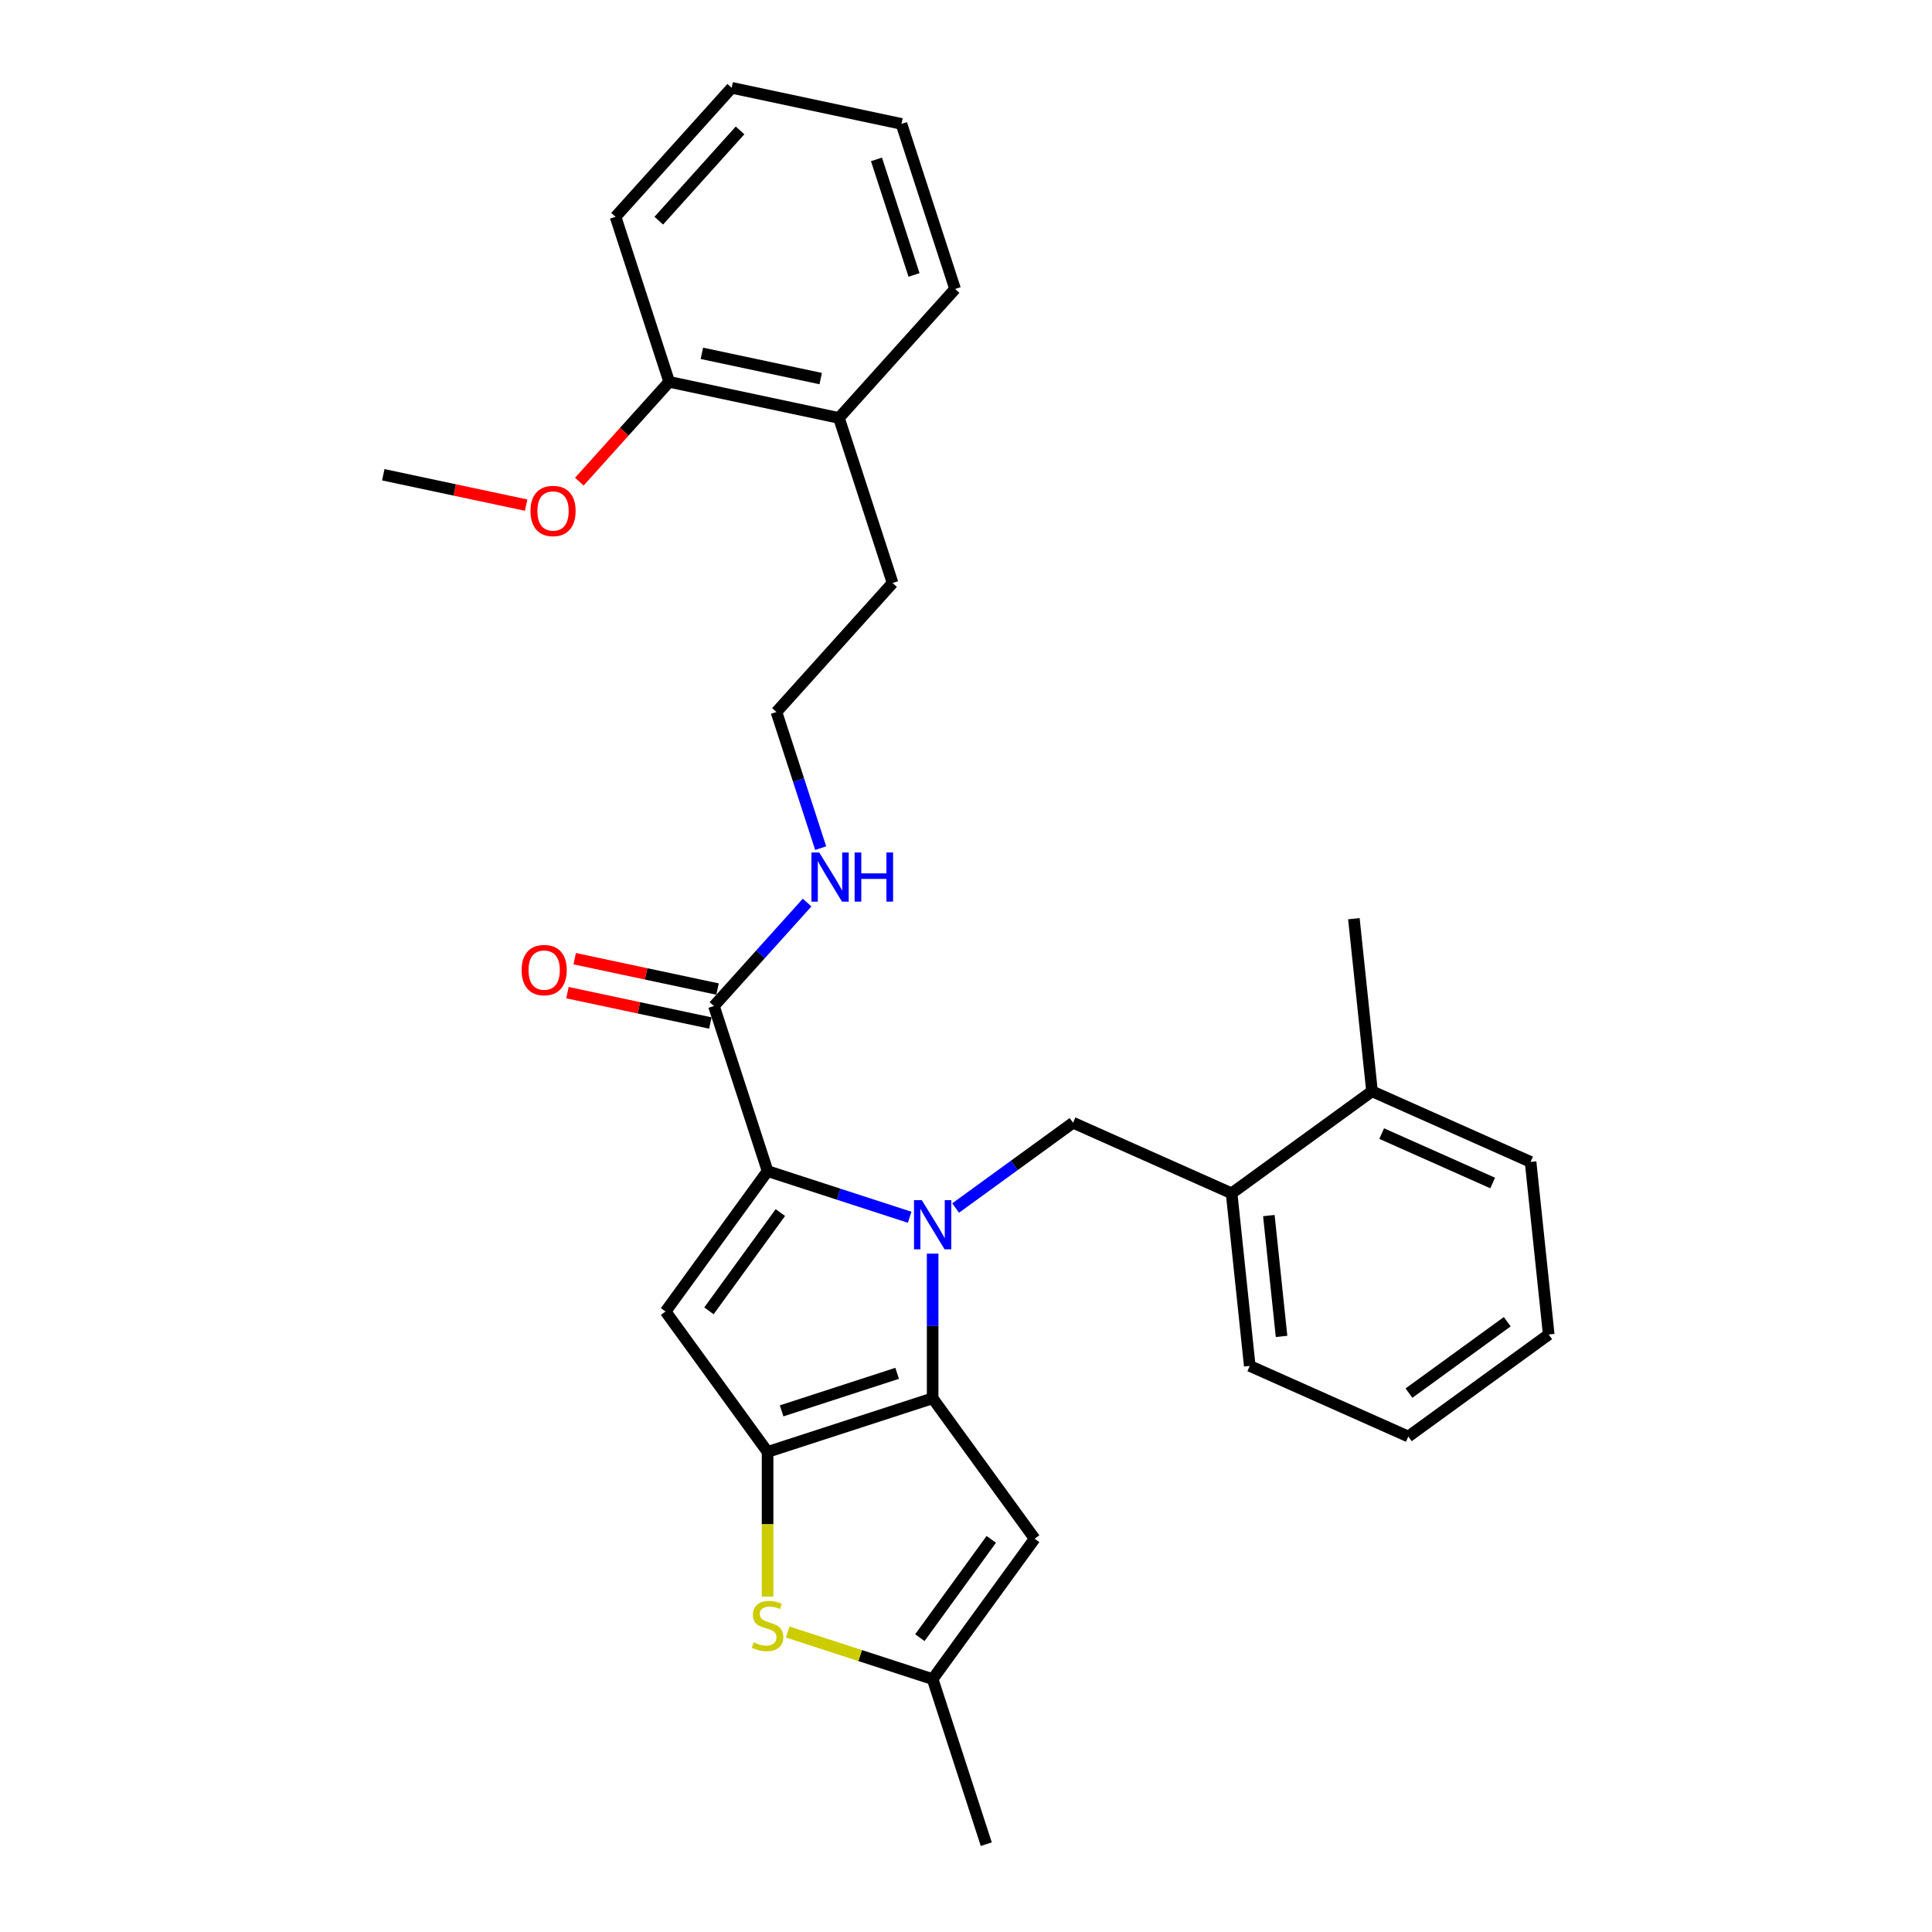 <?xml version='1.0' encoding='iso-8859-1'?>
<svg version='1.1' baseProfile='full'
              xmlns='http://www.w3.org/2000/svg'
                      xmlns:rdkit='http://www.rdkit.org/xml'
                      xmlns:xlink='http://www.w3.org/1999/xlink'
                  xml:space='preserve'
width='1000px' height='1000px' viewBox='0 0 1000 1000'>
<!-- END OF HEADER -->
<rect style='opacity:1.0;fill:#FFFFFF;stroke:none' width='1000' height='1000' x='0' y='0'> </rect>
<path class='bond-0' d='M 318.607,112.214 L 378.718,45.455' style='fill:none;fill-rule:evenodd;stroke:#000000;stroke-width:6px;stroke-linecap:butt;stroke-linejoin:miter;stroke-opacity:1' />
<path class='bond-0' d='M 340.976,114.222 L 383.053,67.491' style='fill:none;fill-rule:evenodd;stroke:#000000;stroke-width:6px;stroke-linecap:butt;stroke-linejoin:miter;stroke-opacity:1' />
<path class='bond-1' d='M 318.607,112.214 L 346.367,197.651' style='fill:none;fill-rule:evenodd;stroke:#000000;stroke-width:6px;stroke-linecap:butt;stroke-linejoin:miter;stroke-opacity:1' />
<path class='bond-2' d='M 369.537,520.723 L 393.646,493.948' style='fill:none;fill-rule:evenodd;stroke:#000000;stroke-width:6px;stroke-linecap:butt;stroke-linejoin:miter;stroke-opacity:1' />
<path class='bond-2' d='M 393.646,493.948 L 417.754,467.173' style='fill:none;fill-rule:evenodd;stroke:#0000FF;stroke-width:6px;stroke-linecap:butt;stroke-linejoin:miter;stroke-opacity:1' />
<path class='bond-3' d='M 371.405,511.935 L 334.432,504.077' style='fill:none;fill-rule:evenodd;stroke:#000000;stroke-width:6px;stroke-linecap:butt;stroke-linejoin:miter;stroke-opacity:1' />
<path class='bond-3' d='M 334.432,504.077 L 297.459,496.218' style='fill:none;fill-rule:evenodd;stroke:#FF0000;stroke-width:6px;stroke-linecap:butt;stroke-linejoin:miter;stroke-opacity:1' />
<path class='bond-3' d='M 367.67,529.51 L 330.696,521.651' style='fill:none;fill-rule:evenodd;stroke:#000000;stroke-width:6px;stroke-linecap:butt;stroke-linejoin:miter;stroke-opacity:1' />
<path class='bond-3' d='M 330.696,521.651 L 293.723,513.792' style='fill:none;fill-rule:evenodd;stroke:#FF0000;stroke-width:6px;stroke-linecap:butt;stroke-linejoin:miter;stroke-opacity:1' />
<path class='bond-4' d='M 369.537,520.723 L 397.298,606.16' style='fill:none;fill-rule:evenodd;stroke:#000000;stroke-width:6px;stroke-linecap:butt;stroke-linejoin:miter;stroke-opacity:1' />
<path class='bond-5' d='M 424.785,438.997 L 413.336,403.761' style='fill:none;fill-rule:evenodd;stroke:#0000FF;stroke-width:6px;stroke-linecap:butt;stroke-linejoin:miter;stroke-opacity:1' />
<path class='bond-5' d='M 413.336,403.761 L 401.888,368.526' style='fill:none;fill-rule:evenodd;stroke:#000000;stroke-width:6px;stroke-linecap:butt;stroke-linejoin:miter;stroke-opacity:1' />
<path class='bond-6' d='M 378.718,45.455 L 466.589,64.132' style='fill:none;fill-rule:evenodd;stroke:#000000;stroke-width:6px;stroke-linecap:butt;stroke-linejoin:miter;stroke-opacity:1' />
<path class='bond-7' d='M 482.735,648.886 L 482.735,686.32' style='fill:none;fill-rule:evenodd;stroke:#0000FF;stroke-width:6px;stroke-linecap:butt;stroke-linejoin:miter;stroke-opacity:1' />
<path class='bond-7' d='M 482.735,686.32 L 482.735,723.754' style='fill:none;fill-rule:evenodd;stroke:#000000;stroke-width:6px;stroke-linecap:butt;stroke-linejoin:miter;stroke-opacity:1' />
<path class='bond-8' d='M 470.841,630.055 L 434.069,618.108' style='fill:none;fill-rule:evenodd;stroke:#0000FF;stroke-width:6px;stroke-linecap:butt;stroke-linejoin:miter;stroke-opacity:1' />
<path class='bond-8' d='M 434.069,618.108 L 397.298,606.16' style='fill:none;fill-rule:evenodd;stroke:#000000;stroke-width:6px;stroke-linecap:butt;stroke-linejoin:miter;stroke-opacity:1' />
<path class='bond-9' d='M 494.629,625.278 L 525.02,603.198' style='fill:none;fill-rule:evenodd;stroke:#0000FF;stroke-width:6px;stroke-linecap:butt;stroke-linejoin:miter;stroke-opacity:1' />
<path class='bond-9' d='M 525.02,603.198 L 555.412,581.117' style='fill:none;fill-rule:evenodd;stroke:#000000;stroke-width:6px;stroke-linecap:butt;stroke-linejoin:miter;stroke-opacity:1' />
<path class='bond-10' d='M 344.494,678.837 L 397.298,751.514' style='fill:none;fill-rule:evenodd;stroke:#000000;stroke-width:6px;stroke-linecap:butt;stroke-linejoin:miter;stroke-opacity:1' />
<path class='bond-11' d='M 344.494,678.837 L 397.298,606.16' style='fill:none;fill-rule:evenodd;stroke:#000000;stroke-width:6px;stroke-linecap:butt;stroke-linejoin:miter;stroke-opacity:1' />
<path class='bond-11' d='M 366.95,678.496 L 403.913,627.622' style='fill:none;fill-rule:evenodd;stroke:#000000;stroke-width:6px;stroke-linecap:butt;stroke-linejoin:miter;stroke-opacity:1' />
<path class='bond-12' d='M 397.298,751.514 L 482.735,723.754' style='fill:none;fill-rule:evenodd;stroke:#000000;stroke-width:6px;stroke-linecap:butt;stroke-linejoin:miter;stroke-opacity:1' />
<path class='bond-12' d='M 404.561,730.263 L 464.367,710.83' style='fill:none;fill-rule:evenodd;stroke:#000000;stroke-width:6px;stroke-linecap:butt;stroke-linejoin:miter;stroke-opacity:1' />
<path class='bond-13' d='M 397.298,751.514 L 397.298,788.966' style='fill:none;fill-rule:evenodd;stroke:#000000;stroke-width:6px;stroke-linecap:butt;stroke-linejoin:miter;stroke-opacity:1' />
<path class='bond-13' d='M 397.298,788.966 L 397.298,826.418' style='fill:none;fill-rule:evenodd;stroke:#CCCC00;stroke-width:6px;stroke-linecap:butt;stroke-linejoin:miter;stroke-opacity:1' />
<path class='bond-14' d='M 482.735,723.754 L 535.538,796.431' style='fill:none;fill-rule:evenodd;stroke:#000000;stroke-width:6px;stroke-linecap:butt;stroke-linejoin:miter;stroke-opacity:1' />
<path class='bond-15' d='M 535.538,796.431 L 482.735,869.108' style='fill:none;fill-rule:evenodd;stroke:#000000;stroke-width:6px;stroke-linecap:butt;stroke-linejoin:miter;stroke-opacity:1' />
<path class='bond-15' d='M 513.082,796.772 L 476.12,847.646' style='fill:none;fill-rule:evenodd;stroke:#000000;stroke-width:6px;stroke-linecap:butt;stroke-linejoin:miter;stroke-opacity:1' />
<path class='bond-16' d='M 482.735,869.108 L 510.495,954.545' style='fill:none;fill-rule:evenodd;stroke:#000000;stroke-width:6px;stroke-linecap:butt;stroke-linejoin:miter;stroke-opacity:1' />
<path class='bond-17' d='M 482.735,869.108 L 445.218,856.918' style='fill:none;fill-rule:evenodd;stroke:#000000;stroke-width:6px;stroke-linecap:butt;stroke-linejoin:miter;stroke-opacity:1' />
<path class='bond-17' d='M 445.218,856.918 L 407.7,844.728' style='fill:none;fill-rule:evenodd;stroke:#CCCC00;stroke-width:6px;stroke-linecap:butt;stroke-linejoin:miter;stroke-opacity:1' />
<path class='bond-18' d='M 637.479,617.656 L 646.87,706.997' style='fill:none;fill-rule:evenodd;stroke:#000000;stroke-width:6px;stroke-linecap:butt;stroke-linejoin:miter;stroke-opacity:1' />
<path class='bond-18' d='M 656.756,629.179 L 663.329,691.718' style='fill:none;fill-rule:evenodd;stroke:#000000;stroke-width:6px;stroke-linecap:butt;stroke-linejoin:miter;stroke-opacity:1' />
<path class='bond-19' d='M 637.479,617.656 L 710.157,564.853' style='fill:none;fill-rule:evenodd;stroke:#000000;stroke-width:6px;stroke-linecap:butt;stroke-linejoin:miter;stroke-opacity:1' />
<path class='bond-20' d='M 637.479,617.656 L 555.412,581.117' style='fill:none;fill-rule:evenodd;stroke:#000000;stroke-width:6px;stroke-linecap:butt;stroke-linejoin:miter;stroke-opacity:1' />
<path class='bond-21' d='M 646.87,706.997 L 728.937,743.536' style='fill:none;fill-rule:evenodd;stroke:#000000;stroke-width:6px;stroke-linecap:butt;stroke-linejoin:miter;stroke-opacity:1' />
<path class='bond-22' d='M 728.937,743.536 L 801.614,690.733' style='fill:none;fill-rule:evenodd;stroke:#000000;stroke-width:6px;stroke-linecap:butt;stroke-linejoin:miter;stroke-opacity:1' />
<path class='bond-22' d='M 729.278,721.08 L 780.152,684.118' style='fill:none;fill-rule:evenodd;stroke:#000000;stroke-width:6px;stroke-linecap:butt;stroke-linejoin:miter;stroke-opacity:1' />
<path class='bond-23' d='M 710.157,564.853 L 792.224,601.391' style='fill:none;fill-rule:evenodd;stroke:#000000;stroke-width:6px;stroke-linecap:butt;stroke-linejoin:miter;stroke-opacity:1' />
<path class='bond-23' d='M 715.159,586.747 L 772.606,612.324' style='fill:none;fill-rule:evenodd;stroke:#000000;stroke-width:6px;stroke-linecap:butt;stroke-linejoin:miter;stroke-opacity:1' />
<path class='bond-24' d='M 710.157,564.853 L 700.766,475.511' style='fill:none;fill-rule:evenodd;stroke:#000000;stroke-width:6px;stroke-linecap:butt;stroke-linejoin:miter;stroke-opacity:1' />
<path class='bond-25' d='M 801.614,690.733 L 792.224,601.391' style='fill:none;fill-rule:evenodd;stroke:#000000;stroke-width:6px;stroke-linecap:butt;stroke-linejoin:miter;stroke-opacity:1' />
<path class='bond-26' d='M 346.367,197.651 L 434.238,216.329' style='fill:none;fill-rule:evenodd;stroke:#000000;stroke-width:6px;stroke-linecap:butt;stroke-linejoin:miter;stroke-opacity:1' />
<path class='bond-26' d='M 363.283,182.879 L 424.793,195.953' style='fill:none;fill-rule:evenodd;stroke:#000000;stroke-width:6px;stroke-linecap:butt;stroke-linejoin:miter;stroke-opacity:1' />
<path class='bond-27' d='M 346.367,197.651 L 323.115,223.476' style='fill:none;fill-rule:evenodd;stroke:#000000;stroke-width:6px;stroke-linecap:butt;stroke-linejoin:miter;stroke-opacity:1' />
<path class='bond-27' d='M 323.115,223.476 L 299.862,249.301' style='fill:none;fill-rule:evenodd;stroke:#FF0000;stroke-width:6px;stroke-linecap:butt;stroke-linejoin:miter;stroke-opacity:1' />
<path class='bond-28' d='M 466.589,64.132 L 494.349,149.569' style='fill:none;fill-rule:evenodd;stroke:#000000;stroke-width:6px;stroke-linecap:butt;stroke-linejoin:miter;stroke-opacity:1' />
<path class='bond-28' d='M 453.665,82.5 L 473.097,142.306' style='fill:none;fill-rule:evenodd;stroke:#000000;stroke-width:6px;stroke-linecap:butt;stroke-linejoin:miter;stroke-opacity:1' />
<path class='bond-29' d='M 434.238,216.329 L 494.349,149.569' style='fill:none;fill-rule:evenodd;stroke:#000000;stroke-width:6px;stroke-linecap:butt;stroke-linejoin:miter;stroke-opacity:1' />
<path class='bond-30' d='M 434.238,216.329 L 461.998,301.766' style='fill:none;fill-rule:evenodd;stroke:#000000;stroke-width:6px;stroke-linecap:butt;stroke-linejoin:miter;stroke-opacity:1' />
<path class='bond-31' d='M 401.888,368.526 L 461.998,301.766' style='fill:none;fill-rule:evenodd;stroke:#000000;stroke-width:6px;stroke-linecap:butt;stroke-linejoin:miter;stroke-opacity:1' />
<path class='bond-32' d='M 272.332,261.451 L 235.359,253.592' style='fill:none;fill-rule:evenodd;stroke:#FF0000;stroke-width:6px;stroke-linecap:butt;stroke-linejoin:miter;stroke-opacity:1' />
<path class='bond-32' d='M 235.359,253.592 L 198.386,245.733' style='fill:none;fill-rule:evenodd;stroke:#000000;stroke-width:6px;stroke-linecap:butt;stroke-linejoin:miter;stroke-opacity:1' />
<path  class='atom-2' d='M 424.024 441.242
L 432.361 454.717
Q 433.187 456.047, 434.517 458.455
Q 435.847 460.862, 435.918 461.006
L 435.918 441.242
L 439.296 441.242
L 439.296 466.683
L 435.811 466.683
L 426.863 451.951
Q 425.821 450.226, 424.707 448.249
Q 423.629 446.273, 423.306 445.662
L 423.306 466.683
L 420 466.683
L 420 441.242
L 424.024 441.242
' fill='#0000FF'/>
<path  class='atom-2' d='M 442.351 441.242
L 445.8 441.242
L 445.8 452.058
L 458.808 452.058
L 458.808 441.242
L 462.258 441.242
L 462.258 466.683
L 458.808 466.683
L 458.808 454.933
L 445.8 454.933
L 445.8 466.683
L 442.351 466.683
L 442.351 441.242
' fill='#0000FF'/>
<path  class='atom-3' d='M 269.988 502.117
Q 269.988 496.008, 273.006 492.594
Q 276.025 489.181, 281.666 489.181
Q 287.308 489.181, 290.326 492.594
Q 293.345 496.008, 293.345 502.117
Q 293.345 508.297, 290.291 511.819
Q 287.236 515.304, 281.666 515.304
Q 276.061 515.304, 273.006 511.819
Q 269.988 508.333, 269.988 502.117
M 281.666 512.43
Q 285.547 512.43, 287.631 509.843
Q 289.752 507.219, 289.752 502.117
Q 289.752 497.122, 287.631 494.607
Q 285.547 492.055, 281.666 492.055
Q 277.786 492.055, 275.666 494.571
Q 273.581 497.086, 273.581 502.117
Q 273.581 507.255, 275.666 509.843
Q 277.786 512.43, 281.666 512.43
' fill='#FF0000'/>
<path  class='atom-5' d='M 477.111 621.199
L 485.448 634.675
Q 486.274 636.004, 487.604 638.412
Q 488.933 640.819, 489.005 640.963
L 489.005 621.199
L 492.383 621.199
L 492.383 646.64
L 488.897 646.64
L 479.95 631.908
Q 478.908 630.183, 477.794 628.206
Q 476.716 626.23, 476.392 625.619
L 476.392 646.64
L 473.087 646.64
L 473.087 621.199
L 477.111 621.199
' fill='#0000FF'/>
<path  class='atom-12' d='M 390.111 850.08
Q 390.398 850.188, 391.584 850.691
Q 392.77 851.194, 394.064 851.517
Q 395.393 851.805, 396.687 851.805
Q 399.094 851.805, 400.496 850.655
Q 401.897 849.469, 401.897 847.421
Q 401.897 846.019, 401.178 845.157
Q 400.496 844.295, 399.418 843.827
Q 398.34 843.36, 396.543 842.821
Q 394.279 842.139, 392.914 841.492
Q 391.584 840.845, 390.614 839.48
Q 389.68 838.114, 389.68 835.814
Q 389.68 832.616, 391.836 830.64
Q 394.028 828.664, 398.34 828.664
Q 401.286 828.664, 404.628 830.065
L 403.802 832.832
Q 400.747 831.574, 398.447 831.574
Q 395.968 831.574, 394.603 832.616
Q 393.237 833.622, 393.273 835.383
Q 393.273 836.749, 393.956 837.575
Q 394.674 838.402, 395.681 838.869
Q 396.723 839.336, 398.447 839.875
Q 400.747 840.593, 402.113 841.312
Q 403.478 842.031, 404.448 843.504
Q 405.454 844.941, 405.454 847.421
Q 405.454 850.942, 403.083 852.847
Q 400.747 854.715, 396.83 854.715
Q 394.567 854.715, 392.842 854.212
Q 391.153 853.745, 389.141 852.919
L 390.111 850.08
' fill='#CCCC00'/>
<path  class='atom-28' d='M 274.578 264.483
Q 274.578 258.374, 277.597 254.96
Q 280.615 251.547, 286.257 251.547
Q 291.898 251.547, 294.917 254.96
Q 297.935 258.374, 297.935 264.483
Q 297.935 270.663, 294.881 274.185
Q 291.826 277.67, 286.257 277.67
Q 280.651 277.67, 277.597 274.185
Q 274.578 270.699, 274.578 264.483
M 286.257 274.796
Q 290.138 274.796, 292.222 272.209
Q 294.342 269.585, 294.342 264.483
Q 294.342 259.488, 292.222 256.973
Q 290.138 254.421, 286.257 254.421
Q 282.376 254.421, 280.256 256.937
Q 278.172 259.452, 278.172 264.483
Q 278.172 269.621, 280.256 272.209
Q 282.376 274.796, 286.257 274.796
' fill='#FF0000'/>
</svg>
